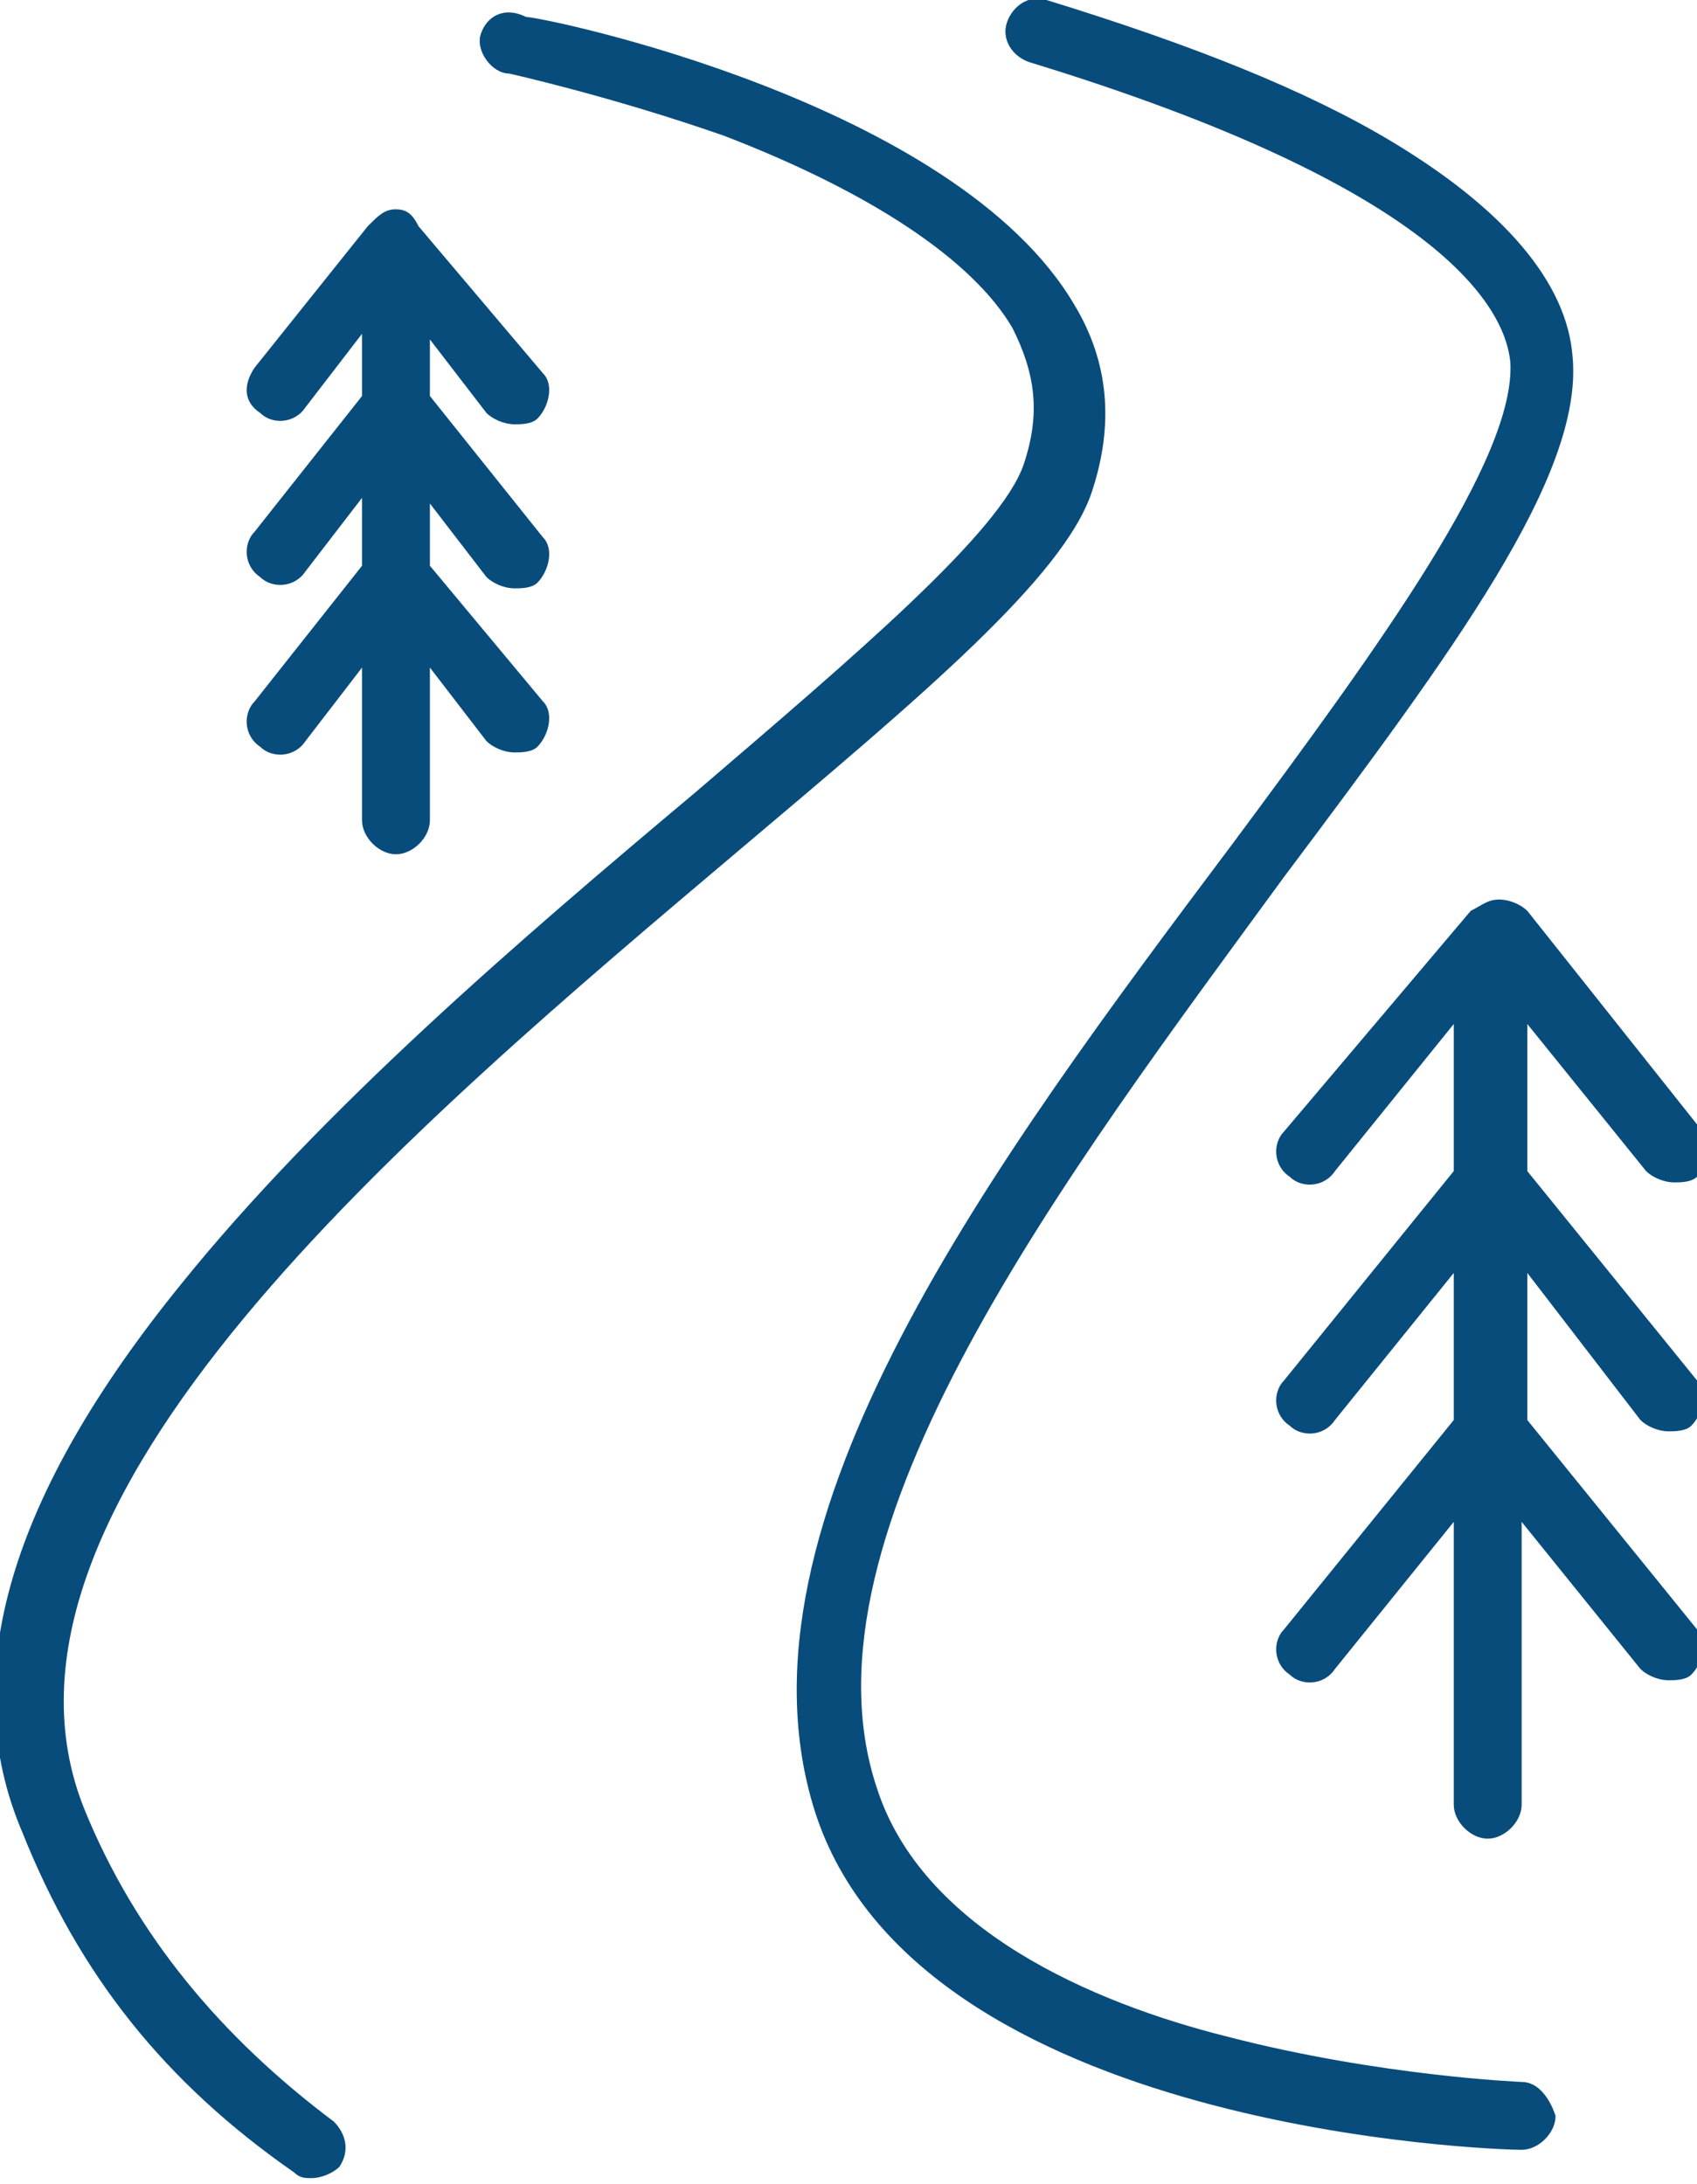 <?xml version="1.0" encoding="utf-8"?>
<!-- Generator: Adobe Illustrator 23.1.1, SVG Export Plug-In . SVG Version: 6.00 Build 0)  -->
<svg version="1.1" id="Capa_1" xmlns="http://www.w3.org/2000/svg" xmlns:xlink="http://www.w3.org/1999/xlink" x="0px" y="0px"
	 width="30px" height="38.6px" viewBox="0 0 30 38.6" style="enable-background:new 0 0 30 38.6;" xml:space="preserve">
<style type="text/css">
	.st0{fill:#084C7C;}
</style>
<g>
	<path class="st0" d="M26.9,36.8c0,0-2.5-0.1-5.2-0.8c-2.4-0.6-5.4-1.9-6.2-4.4c-1.5-4.5,3.4-10.9,7.2-16.1c3-4,5.3-7.1,5.1-9.2
		c-0.1-1.3-1.2-2.6-3.2-3.8c-1.5-0.9-3.5-1.7-6.1-2.5c-0.3-0.1-0.6,0.1-0.7,0.4c-0.1,0.3,0.1,0.6,0.4,0.7c7.2,2.2,8.4,4.3,8.5,5.3
		c0.1,1.7-2.3,5-4.9,8.5c-4.2,5.6-9,12-7.4,17.1c1.8,5.7,12.1,6,12.5,6c0,0,0,0,0,0c0.3,0,0.6-0.3,0.6-0.6
		C27.4,37.1,27.2,36.8,26.9,36.8z"/>
	<path class="st0" d="M19.3,8.7c0.4-1.2,0.3-2.3-0.3-3.3c-2.1-3.6-9.4-5.1-9.7-5.1C8.9,0.1,8.6,0.3,8.5,0.6S8.7,1.3,9,1.3
		c0,0,1.8,0.4,3.8,1.1c2.6,1,4.4,2.2,5.1,3.4c0.4,0.8,0.5,1.5,0.2,2.4c-0.4,1.2-3,3.4-5.8,5.8c-3.1,2.6-6.6,5.6-9.1,8.7
		c-3,3.7-4,6.9-2.8,9.7c1,2.5,2.5,4.4,4.8,6c0.1,0.1,0.2,0.1,0.3,0.1c0.2,0,0.4-0.1,0.5-0.2c0.2-0.3,0.1-0.6-0.1-0.8
		c-2-1.5-3.5-3.3-4.4-5.5c-2.2-5.4,5.8-12.1,11.6-17C16.3,12.3,18.8,10.2,19.3,8.7z"/>
	<path class="st0" d="M4.5,12.4c-0.2,0.2-0.2,0.6,0.1,0.8c0.2,0.2,0.6,0.2,0.8-0.1l1-1.3v2.7c0,0.3,0.3,0.6,0.6,0.6
		c0.3,0,0.6-0.3,0.6-0.6v-2.7l1,1.3c0.1,0.1,0.3,0.2,0.5,0.2c0.1,0,0.3,0,0.4-0.1c0.2-0.2,0.3-0.6,0.1-0.8L7.6,10V8.9l1,1.3
		c0.1,0.1,0.3,0.2,0.5,0.2c0.1,0,0.3,0,0.4-0.1c0.2-0.2,0.3-0.6,0.1-0.8L7.6,7V6l1,1.3c0.1,0.1,0.3,0.2,0.5,0.2c0.1,0,0.3,0,0.4-0.1
		c0.2-0.2,0.3-0.6,0.1-0.8L7.4,4C7.3,3.8,7.2,3.7,7,3.7C6.8,3.7,6.7,3.8,6.5,4L4.5,6.5C4.3,6.8,4.3,7.1,4.6,7.3
		c0.2,0.2,0.6,0.2,0.8-0.1l1-1.3V7L4.5,9.4c-0.2,0.2-0.2,0.6,0.1,0.8c0.2,0.2,0.6,0.2,0.8-0.1l1-1.3V10L4.5,12.4z"/>
	<path class="st0" d="M29,25.1c0.1,0.1,0.3,0.2,0.5,0.2c0.1,0,0.3,0,0.4-0.1c0.2-0.2,0.3-0.6,0.1-0.8l-3-3.7v-2.6l2.1,2.6
		c0.1,0.1,0.3,0.2,0.5,0.2c0.1,0,0.3,0,0.4-0.1c0.2-0.2,0.3-0.6,0.1-0.8l-3.1-3.9c-0.1-0.1-0.3-0.2-0.5-0.2c-0.2,0-0.3,0.1-0.5,0.2
		L22.7,20c-0.2,0.2-0.2,0.6,0.1,0.8c0.2,0.2,0.6,0.2,0.8-0.1l2.1-2.6v2.6l-3,3.7c-0.2,0.2-0.2,0.6,0.1,0.8c0.2,0.2,0.6,0.2,0.8-0.1
		l2.1-2.6v2.6l-3,3.7c-0.2,0.2-0.2,0.6,0.1,0.8c0.2,0.2,0.6,0.2,0.8-0.1l2.1-2.6v5c0,0.3,0.3,0.6,0.6,0.6s0.6-0.3,0.6-0.6v-5
		l2.1,2.6c0.1,0.1,0.3,0.2,0.5,0.2c0.1,0,0.3,0,0.4-0.1c0.2-0.2,0.3-0.6,0.1-0.8l-3-3.7v-2.6L29,25.1z"/>
</g>
</svg>
